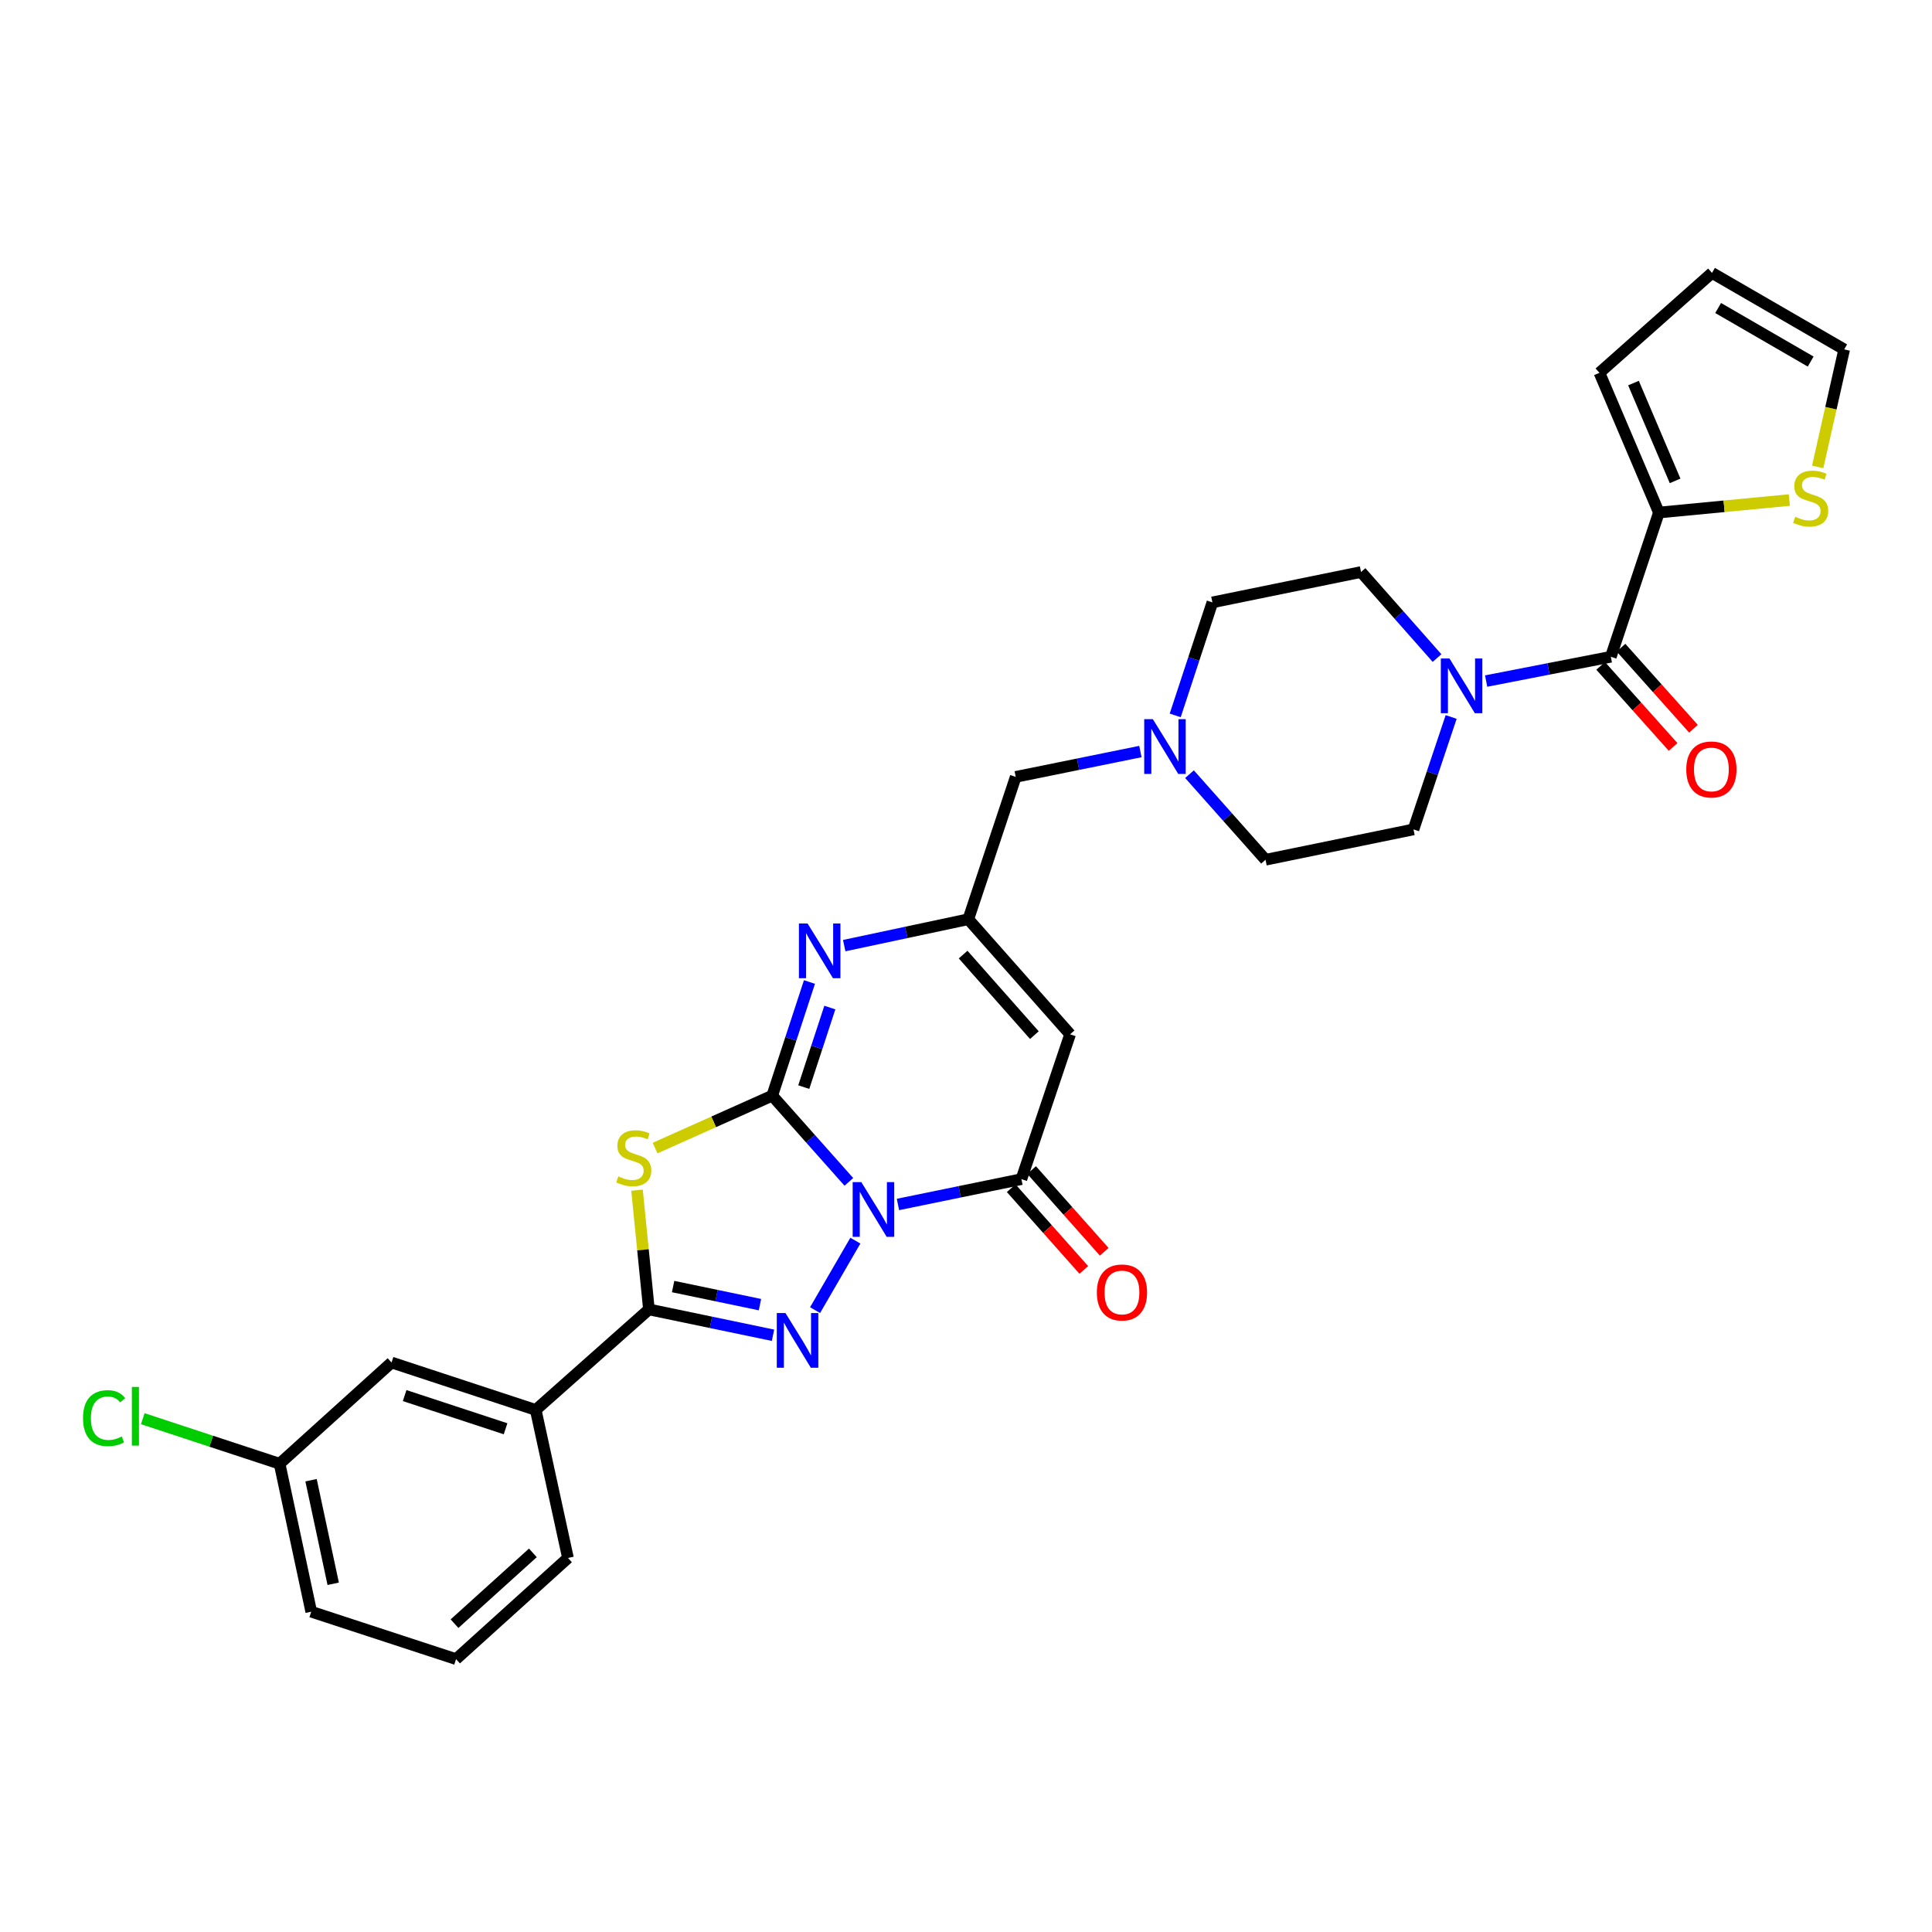 <?xml version='1.0' encoding='iso-8859-1'?>
<svg version='1.1' baseProfile='full'
              xmlns='http://www.w3.org/2000/svg'
                      xmlns:rdkit='http://www.rdkit.org/xml'
                      xmlns:xlink='http://www.w3.org/1999/xlink'
                  xml:space='preserve'
width='1000px' height='1000px' viewBox='0 0 1000 1000'>
<!-- END OF HEADER -->
<rect style='opacity:1.0;fill:#FFFFFF;stroke:none' width='1000' height='1000' x='0' y='0'> </rect>
<path class='bond-0' d='M 439.37,611.736 L 419.538,589.423' style='fill:none;fill-rule:evenodd;stroke:#0000FF;stroke-width:6px;stroke-linecap:butt;stroke-linejoin:miter;stroke-opacity:1' />
<path class='bond-0' d='M 419.538,589.423 L 399.706,567.11' style='fill:none;fill-rule:evenodd;stroke:#000000;stroke-width:6px;stroke-linecap:butt;stroke-linejoin:miter;stroke-opacity:1' />
<path class='bond-1' d='M 442.736,642.154 L 421.882,678.123' style='fill:none;fill-rule:evenodd;stroke:#0000FF;stroke-width:6px;stroke-linecap:butt;stroke-linejoin:miter;stroke-opacity:1' />
<path class='bond-4' d='M 464.776,623.432 L 496.728,616.875' style='fill:none;fill-rule:evenodd;stroke:#0000FF;stroke-width:6px;stroke-linecap:butt;stroke-linejoin:miter;stroke-opacity:1' />
<path class='bond-4' d='M 496.728,616.875 L 528.68,610.319' style='fill:none;fill-rule:evenodd;stroke:#000000;stroke-width:6px;stroke-linecap:butt;stroke-linejoin:miter;stroke-opacity:1' />
<path class='bond-2' d='M 399.706,567.11 L 369.39,580.675' style='fill:none;fill-rule:evenodd;stroke:#000000;stroke-width:6px;stroke-linecap:butt;stroke-linejoin:miter;stroke-opacity:1' />
<path class='bond-2' d='M 369.39,580.675 L 339.075,594.24' style='fill:none;fill-rule:evenodd;stroke:#CCCC00;stroke-width:6px;stroke-linecap:butt;stroke-linejoin:miter;stroke-opacity:1' />
<path class='bond-5' d='M 399.706,567.11 L 409.34,537.698' style='fill:none;fill-rule:evenodd;stroke:#000000;stroke-width:6px;stroke-linecap:butt;stroke-linejoin:miter;stroke-opacity:1' />
<path class='bond-5' d='M 409.34,537.698 L 418.975,508.285' style='fill:none;fill-rule:evenodd;stroke:#0000FF;stroke-width:6px;stroke-linecap:butt;stroke-linejoin:miter;stroke-opacity:1' />
<path class='bond-5' d='M 416.032,562.688 L 422.776,542.099' style='fill:none;fill-rule:evenodd;stroke:#000000;stroke-width:6px;stroke-linecap:butt;stroke-linejoin:miter;stroke-opacity:1' />
<path class='bond-5' d='M 422.776,542.099 L 429.521,521.51' style='fill:none;fill-rule:evenodd;stroke:#0000FF;stroke-width:6px;stroke-linecap:butt;stroke-linejoin:miter;stroke-opacity:1' />
<path class='bond-3' d='M 400.103,691.129 L 367.995,684.44' style='fill:none;fill-rule:evenodd;stroke:#0000FF;stroke-width:6px;stroke-linecap:butt;stroke-linejoin:miter;stroke-opacity:1' />
<path class='bond-3' d='M 367.995,684.44 L 335.886,677.752' style='fill:none;fill-rule:evenodd;stroke:#000000;stroke-width:6px;stroke-linecap:butt;stroke-linejoin:miter;stroke-opacity:1' />
<path class='bond-3' d='M 393.354,675.281 L 370.878,670.599' style='fill:none;fill-rule:evenodd;stroke:#0000FF;stroke-width:6px;stroke-linecap:butt;stroke-linejoin:miter;stroke-opacity:1' />
<path class='bond-3' d='M 370.878,670.599 L 348.402,665.917' style='fill:none;fill-rule:evenodd;stroke:#000000;stroke-width:6px;stroke-linecap:butt;stroke-linejoin:miter;stroke-opacity:1' />
<path class='bond-30' d='M 329.717,616.035 L 332.801,646.893' style='fill:none;fill-rule:evenodd;stroke:#CCCC00;stroke-width:6px;stroke-linecap:butt;stroke-linejoin:miter;stroke-opacity:1' />
<path class='bond-30' d='M 332.801,646.893 L 335.886,677.752' style='fill:none;fill-rule:evenodd;stroke:#000000;stroke-width:6px;stroke-linecap:butt;stroke-linejoin:miter;stroke-opacity:1' />
<path class='bond-11' d='M 335.886,677.752 L 277.29,729.781' style='fill:none;fill-rule:evenodd;stroke:#000000;stroke-width:6px;stroke-linecap:butt;stroke-linejoin:miter;stroke-opacity:1' />
<path class='bond-6' d='M 528.68,610.319 L 553.885,535.354' style='fill:none;fill-rule:evenodd;stroke:#000000;stroke-width:6px;stroke-linecap:butt;stroke-linejoin:miter;stroke-opacity:1' />
<path class='bond-14' d='M 523.395,615.014 L 542.186,636.165' style='fill:none;fill-rule:evenodd;stroke:#000000;stroke-width:6px;stroke-linecap:butt;stroke-linejoin:miter;stroke-opacity:1' />
<path class='bond-14' d='M 542.186,636.165 L 560.977,657.316' style='fill:none;fill-rule:evenodd;stroke:#FF0000;stroke-width:6px;stroke-linecap:butt;stroke-linejoin:miter;stroke-opacity:1' />
<path class='bond-14' d='M 533.965,605.624 L 552.756,626.775' style='fill:none;fill-rule:evenodd;stroke:#000000;stroke-width:6px;stroke-linecap:butt;stroke-linejoin:miter;stroke-opacity:1' />
<path class='bond-14' d='M 552.756,626.775 L 571.547,647.925' style='fill:none;fill-rule:evenodd;stroke:#FF0000;stroke-width:6px;stroke-linecap:butt;stroke-linejoin:miter;stroke-opacity:1' />
<path class='bond-31' d='M 436.966,489.451 L 469.081,482.621' style='fill:none;fill-rule:evenodd;stroke:#0000FF;stroke-width:6px;stroke-linecap:butt;stroke-linejoin:miter;stroke-opacity:1' />
<path class='bond-31' d='M 469.081,482.621 L 501.196,475.792' style='fill:none;fill-rule:evenodd;stroke:#000000;stroke-width:6px;stroke-linecap:butt;stroke-linejoin:miter;stroke-opacity:1' />
<path class='bond-7' d='M 553.885,535.354 L 501.196,475.792' style='fill:none;fill-rule:evenodd;stroke:#000000;stroke-width:6px;stroke-linecap:butt;stroke-linejoin:miter;stroke-opacity:1' />
<path class='bond-7' d='M 535.392,535.787 L 498.51,494.094' style='fill:none;fill-rule:evenodd;stroke:#000000;stroke-width:6px;stroke-linecap:butt;stroke-linejoin:miter;stroke-opacity:1' />
<path class='bond-15' d='M 501.196,475.792 L 525.734,402.115' style='fill:none;fill-rule:evenodd;stroke:#000000;stroke-width:6px;stroke-linecap:butt;stroke-linejoin:miter;stroke-opacity:1' />
<path class='bond-8' d='M 833.764,339.945 L 801.492,346.232' style='fill:none;fill-rule:evenodd;stroke:#000000;stroke-width:6px;stroke-linecap:butt;stroke-linejoin:miter;stroke-opacity:1' />
<path class='bond-8' d='M 801.492,346.232 L 769.221,352.519' style='fill:none;fill-rule:evenodd;stroke:#0000FF;stroke-width:6px;stroke-linecap:butt;stroke-linejoin:miter;stroke-opacity:1' />
<path class='bond-10' d='M 833.764,339.945 L 858.64,265.286' style='fill:none;fill-rule:evenodd;stroke:#000000;stroke-width:6px;stroke-linecap:butt;stroke-linejoin:miter;stroke-opacity:1' />
<path class='bond-16' d='M 828.493,344.655 L 847.245,365.64' style='fill:none;fill-rule:evenodd;stroke:#000000;stroke-width:6px;stroke-linecap:butt;stroke-linejoin:miter;stroke-opacity:1' />
<path class='bond-16' d='M 847.245,365.64 L 865.997,386.625' style='fill:none;fill-rule:evenodd;stroke:#FF0000;stroke-width:6px;stroke-linecap:butt;stroke-linejoin:miter;stroke-opacity:1' />
<path class='bond-16' d='M 839.035,335.235 L 857.787,356.219' style='fill:none;fill-rule:evenodd;stroke:#000000;stroke-width:6px;stroke-linecap:butt;stroke-linejoin:miter;stroke-opacity:1' />
<path class='bond-16' d='M 857.787,356.219 L 876.539,377.204' style='fill:none;fill-rule:evenodd;stroke:#FF0000;stroke-width:6px;stroke-linecap:butt;stroke-linejoin:miter;stroke-opacity:1' />
<path class='bond-9' d='M 751.113,371.114 L 741.367,400.207' style='fill:none;fill-rule:evenodd;stroke:#0000FF;stroke-width:6px;stroke-linecap:butt;stroke-linejoin:miter;stroke-opacity:1' />
<path class='bond-9' d='M 741.367,400.207 L 731.621,429.3' style='fill:none;fill-rule:evenodd;stroke:#000000;stroke-width:6px;stroke-linecap:butt;stroke-linejoin:miter;stroke-opacity:1' />
<path class='bond-33' d='M 743.808,340.611 L 724.138,318.344' style='fill:none;fill-rule:evenodd;stroke:#0000FF;stroke-width:6px;stroke-linecap:butt;stroke-linejoin:miter;stroke-opacity:1' />
<path class='bond-33' d='M 724.138,318.344 L 704.468,296.076' style='fill:none;fill-rule:evenodd;stroke:#000000;stroke-width:6px;stroke-linecap:butt;stroke-linejoin:miter;stroke-opacity:1' />
<path class='bond-13' d='M 858.64,265.286 L 892.394,262.056' style='fill:none;fill-rule:evenodd;stroke:#000000;stroke-width:6px;stroke-linecap:butt;stroke-linejoin:miter;stroke-opacity:1' />
<path class='bond-13' d='M 892.394,262.056 L 926.149,258.827' style='fill:none;fill-rule:evenodd;stroke:#CCCC00;stroke-width:6px;stroke-linecap:butt;stroke-linejoin:miter;stroke-opacity:1' />
<path class='bond-17' d='M 858.64,265.286 L 827.865,192.968' style='fill:none;fill-rule:evenodd;stroke:#000000;stroke-width:6px;stroke-linecap:butt;stroke-linejoin:miter;stroke-opacity:1' />
<path class='bond-17' d='M 867.033,248.902 L 845.491,198.28' style='fill:none;fill-rule:evenodd;stroke:#000000;stroke-width:6px;stroke-linecap:butt;stroke-linejoin:miter;stroke-opacity:1' />
<path class='bond-21' d='M 277.29,729.781 L 202.663,705.235' style='fill:none;fill-rule:evenodd;stroke:#000000;stroke-width:6px;stroke-linecap:butt;stroke-linejoin:miter;stroke-opacity:1' />
<path class='bond-21' d='M 261.679,739.53 L 209.44,722.348' style='fill:none;fill-rule:evenodd;stroke:#000000;stroke-width:6px;stroke-linecap:butt;stroke-linejoin:miter;stroke-opacity:1' />
<path class='bond-27' d='M 277.29,729.781 L 293.982,806.396' style='fill:none;fill-rule:evenodd;stroke:#000000;stroke-width:6px;stroke-linecap:butt;stroke-linejoin:miter;stroke-opacity:1' />
<path class='bond-12' d='M 590.274,388.997 L 558.004,395.556' style='fill:none;fill-rule:evenodd;stroke:#0000FF;stroke-width:6px;stroke-linecap:butt;stroke-linejoin:miter;stroke-opacity:1' />
<path class='bond-12' d='M 558.004,395.556 L 525.734,402.115' style='fill:none;fill-rule:evenodd;stroke:#000000;stroke-width:6px;stroke-linecap:butt;stroke-linejoin:miter;stroke-opacity:1' />
<path class='bond-23' d='M 608.289,370.289 L 617.91,341.042' style='fill:none;fill-rule:evenodd;stroke:#0000FF;stroke-width:6px;stroke-linecap:butt;stroke-linejoin:miter;stroke-opacity:1' />
<path class='bond-23' d='M 617.91,341.042 L 627.531,311.794' style='fill:none;fill-rule:evenodd;stroke:#000000;stroke-width:6px;stroke-linecap:butt;stroke-linejoin:miter;stroke-opacity:1' />
<path class='bond-24' d='M 615.684,400.711 L 635.357,422.86' style='fill:none;fill-rule:evenodd;stroke:#0000FF;stroke-width:6px;stroke-linecap:butt;stroke-linejoin:miter;stroke-opacity:1' />
<path class='bond-24' d='M 635.357,422.86 L 655.03,445.009' style='fill:none;fill-rule:evenodd;stroke:#000000;stroke-width:6px;stroke-linecap:butt;stroke-linejoin:miter;stroke-opacity:1' />
<path class='bond-20' d='M 940.83,241.678 L 947.688,211.263' style='fill:none;fill-rule:evenodd;stroke:#CCCC00;stroke-width:6px;stroke-linecap:butt;stroke-linejoin:miter;stroke-opacity:1' />
<path class='bond-20' d='M 947.688,211.263 L 954.545,180.848' style='fill:none;fill-rule:evenodd;stroke:#000000;stroke-width:6px;stroke-linecap:butt;stroke-linejoin:miter;stroke-opacity:1' />
<path class='bond-22' d='M 827.865,192.968 L 886.123,141.245' style='fill:none;fill-rule:evenodd;stroke:#000000;stroke-width:6px;stroke-linecap:butt;stroke-linejoin:miter;stroke-opacity:1' />
<path class='bond-18' d='M 731.621,429.3 L 655.03,445.009' style='fill:none;fill-rule:evenodd;stroke:#000000;stroke-width:6px;stroke-linecap:butt;stroke-linejoin:miter;stroke-opacity:1' />
<path class='bond-19' d='M 704.468,296.076 L 627.531,311.794' style='fill:none;fill-rule:evenodd;stroke:#000000;stroke-width:6px;stroke-linecap:butt;stroke-linejoin:miter;stroke-opacity:1' />
<path class='bond-34' d='M 954.545,180.848 L 886.123,141.245' style='fill:none;fill-rule:evenodd;stroke:#000000;stroke-width:6px;stroke-linecap:butt;stroke-linejoin:miter;stroke-opacity:1' />
<path class='bond-34' d='M 937.2,187.144 L 889.304,159.422' style='fill:none;fill-rule:evenodd;stroke:#000000;stroke-width:6px;stroke-linecap:butt;stroke-linejoin:miter;stroke-opacity:1' />
<path class='bond-25' d='M 202.663,705.235 L 144.719,757.626' style='fill:none;fill-rule:evenodd;stroke:#000000;stroke-width:6px;stroke-linecap:butt;stroke-linejoin:miter;stroke-opacity:1' />
<path class='bond-26' d='M 144.719,757.626 L 109.307,745.968' style='fill:none;fill-rule:evenodd;stroke:#000000;stroke-width:6px;stroke-linecap:butt;stroke-linejoin:miter;stroke-opacity:1' />
<path class='bond-26' d='M 109.307,745.968 L 73.896,734.309' style='fill:none;fill-rule:evenodd;stroke:#00CC00;stroke-width:6px;stroke-linecap:butt;stroke-linejoin:miter;stroke-opacity:1' />
<path class='bond-32' d='M 144.719,757.626 L 161.096,834.217' style='fill:none;fill-rule:evenodd;stroke:#000000;stroke-width:6px;stroke-linecap:butt;stroke-linejoin:miter;stroke-opacity:1' />
<path class='bond-32' d='M 161.001,766.158 L 172.465,819.772' style='fill:none;fill-rule:evenodd;stroke:#000000;stroke-width:6px;stroke-linecap:butt;stroke-linejoin:miter;stroke-opacity:1' />
<path class='bond-28' d='M 293.982,806.396 L 236.053,858.755' style='fill:none;fill-rule:evenodd;stroke:#000000;stroke-width:6px;stroke-linecap:butt;stroke-linejoin:miter;stroke-opacity:1' />
<path class='bond-28' d='M 275.812,803.761 L 235.262,840.412' style='fill:none;fill-rule:evenodd;stroke:#000000;stroke-width:6px;stroke-linecap:butt;stroke-linejoin:miter;stroke-opacity:1' />
<path class='bond-29' d='M 236.053,858.755 L 161.096,834.217' style='fill:none;fill-rule:evenodd;stroke:#000000;stroke-width:6px;stroke-linecap:butt;stroke-linejoin:miter;stroke-opacity:1' />
<path  class='atom-0' d='M 445.821 611.876
L 455.101 626.876
Q 456.021 628.356, 457.501 631.036
Q 458.981 633.716, 459.061 633.876
L 459.061 611.876
L 462.821 611.876
L 462.821 640.196
L 458.941 640.196
L 448.981 623.796
Q 447.821 621.876, 446.581 619.676
Q 445.381 617.476, 445.021 616.796
L 445.021 640.196
L 441.341 640.196
L 441.341 611.876
L 445.821 611.876
' fill='#0000FF'/>
<path  class='atom-2' d='M 406.547 679.615
L 415.827 694.615
Q 416.747 696.095, 418.227 698.775
Q 419.707 701.455, 419.787 701.615
L 419.787 679.615
L 423.547 679.615
L 423.547 707.935
L 419.667 707.935
L 409.707 691.535
Q 408.547 689.615, 407.307 687.415
Q 406.107 685.215, 405.747 684.535
L 405.747 707.935
L 402.067 707.935
L 402.067 679.615
L 406.547 679.615
' fill='#0000FF'/>
<path  class='atom-3' d='M 320.032 608.901
Q 320.352 609.021, 321.672 609.581
Q 322.992 610.141, 324.432 610.501
Q 325.912 610.821, 327.352 610.821
Q 330.032 610.821, 331.592 609.541
Q 333.152 608.221, 333.152 605.941
Q 333.152 604.381, 332.352 603.421
Q 331.592 602.461, 330.392 601.941
Q 329.192 601.421, 327.192 600.821
Q 324.672 600.061, 323.152 599.341
Q 321.672 598.621, 320.592 597.101
Q 319.552 595.581, 319.552 593.021
Q 319.552 589.461, 321.952 587.261
Q 324.392 585.061, 329.192 585.061
Q 332.472 585.061, 336.192 586.621
L 335.272 589.701
Q 331.872 588.301, 329.312 588.301
Q 326.552 588.301, 325.032 589.461
Q 323.512 590.581, 323.552 592.541
Q 323.552 594.061, 324.312 594.981
Q 325.112 595.901, 326.232 596.421
Q 327.392 596.941, 329.312 597.541
Q 331.872 598.341, 333.392 599.141
Q 334.912 599.941, 335.992 601.581
Q 337.112 603.181, 337.112 605.941
Q 337.112 609.861, 334.472 611.981
Q 331.872 614.061, 327.512 614.061
Q 324.992 614.061, 323.072 613.501
Q 321.192 612.981, 318.952 612.061
L 320.032 608.901
' fill='#CCCC00'/>
<path  class='atom-6' d='M 418 477.993
L 427.28 492.993
Q 428.2 494.473, 429.68 497.153
Q 431.16 499.833, 431.24 499.993
L 431.24 477.993
L 435 477.993
L 435 506.313
L 431.12 506.313
L 421.16 489.913
Q 420 487.993, 418.76 485.793
Q 417.56 483.593, 417.2 482.913
L 417.2 506.313
L 413.52 506.313
L 413.52 477.993
L 418 477.993
' fill='#0000FF'/>
<path  class='atom-10' d='M 750.253 340.835
L 759.533 355.835
Q 760.453 357.315, 761.933 359.995
Q 763.413 362.675, 763.493 362.835
L 763.493 340.835
L 767.253 340.835
L 767.253 369.155
L 763.373 369.155
L 753.413 352.755
Q 752.253 350.835, 751.013 348.635
Q 749.813 346.435, 749.453 345.755
L 749.453 369.155
L 745.773 369.155
L 745.773 340.835
L 750.253 340.835
' fill='#0000FF'/>
<path  class='atom-13' d='M 596.725 372.253
L 606.005 387.253
Q 606.925 388.733, 608.405 391.413
Q 609.885 394.093, 609.965 394.253
L 609.965 372.253
L 613.725 372.253
L 613.725 400.573
L 609.845 400.573
L 599.885 384.173
Q 598.725 382.253, 597.485 380.053
Q 596.285 377.853, 595.925 377.173
L 595.925 400.573
L 592.245 400.573
L 592.245 372.253
L 596.725 372.253
' fill='#0000FF'/>
<path  class='atom-14' d='M 929.202 267.489
Q 929.522 267.609, 930.842 268.169
Q 932.162 268.729, 933.602 269.089
Q 935.082 269.409, 936.522 269.409
Q 939.202 269.409, 940.762 268.129
Q 942.322 266.809, 942.322 264.529
Q 942.322 262.969, 941.522 262.009
Q 940.762 261.049, 939.562 260.529
Q 938.362 260.009, 936.362 259.409
Q 933.842 258.649, 932.322 257.929
Q 930.842 257.209, 929.762 255.689
Q 928.722 254.169, 928.722 251.609
Q 928.722 248.049, 931.122 245.849
Q 933.562 243.649, 938.362 243.649
Q 941.642 243.649, 945.362 245.209
L 944.442 248.289
Q 941.042 246.889, 938.482 246.889
Q 935.722 246.889, 934.202 248.049
Q 932.682 249.169, 932.722 251.129
Q 932.722 252.649, 933.482 253.569
Q 934.282 254.489, 935.402 255.009
Q 936.562 255.529, 938.482 256.129
Q 941.042 256.929, 942.562 257.729
Q 944.082 258.529, 945.162 260.169
Q 946.282 261.769, 946.282 264.529
Q 946.282 268.449, 943.642 270.569
Q 941.042 272.649, 936.682 272.649
Q 934.162 272.649, 932.242 272.089
Q 930.362 271.569, 928.122 270.649
L 929.202 267.489
' fill='#CCCC00'/>
<path  class='atom-15' d='M 567.725 668.979
Q 567.725 662.179, 571.085 658.379
Q 574.445 654.579, 580.725 654.579
Q 587.005 654.579, 590.365 658.379
Q 593.725 662.179, 593.725 668.979
Q 593.725 675.859, 590.325 679.779
Q 586.925 683.659, 580.725 683.659
Q 574.485 683.659, 571.085 679.779
Q 567.725 675.899, 567.725 668.979
M 580.725 680.459
Q 585.045 680.459, 587.365 677.579
Q 589.725 674.659, 589.725 668.979
Q 589.725 663.419, 587.365 660.619
Q 585.045 657.779, 580.725 657.779
Q 576.405 657.779, 574.045 660.579
Q 571.725 663.379, 571.725 668.979
Q 571.725 674.699, 574.045 677.579
Q 576.405 680.459, 580.725 680.459
' fill='#FF0000'/>
<path  class='atom-17' d='M 872.809 398.267
Q 872.809 391.467, 876.169 387.667
Q 879.529 383.867, 885.809 383.867
Q 892.089 383.867, 895.449 387.667
Q 898.809 391.467, 898.809 398.267
Q 898.809 405.147, 895.409 409.067
Q 892.009 412.947, 885.809 412.947
Q 879.569 412.947, 876.169 409.067
Q 872.809 405.187, 872.809 398.267
M 885.809 409.747
Q 890.129 409.747, 892.449 406.867
Q 894.809 403.947, 894.809 398.267
Q 894.809 392.707, 892.449 389.907
Q 890.129 387.067, 885.809 387.067
Q 881.489 387.067, 879.129 389.867
Q 876.809 392.667, 876.809 398.267
Q 876.809 403.987, 879.129 406.867
Q 881.489 409.747, 885.809 409.747
' fill='#FF0000'/>
<path  class='atom-27' d='M 42.971 734.037
Q 42.971 726.997, 46.251 723.317
Q 49.571 719.597, 55.851 719.597
Q 61.691 719.597, 64.811 723.717
L 62.171 725.877
Q 59.891 722.877, 55.851 722.877
Q 51.571 722.877, 49.291 725.757
Q 47.051 728.597, 47.051 734.037
Q 47.051 739.637, 49.371 742.517
Q 51.731 745.397, 56.291 745.397
Q 59.411 745.397, 63.051 743.517
L 64.171 746.517
Q 62.691 747.477, 60.451 748.037
Q 58.211 748.597, 55.731 748.597
Q 49.571 748.597, 46.251 744.837
Q 42.971 741.077, 42.971 734.037
' fill='#00CC00'/>
<path  class='atom-27' d='M 68.251 717.877
L 71.931 717.877
L 71.931 748.237
L 68.251 748.237
L 68.251 717.877
' fill='#00CC00'/>
</svg>
